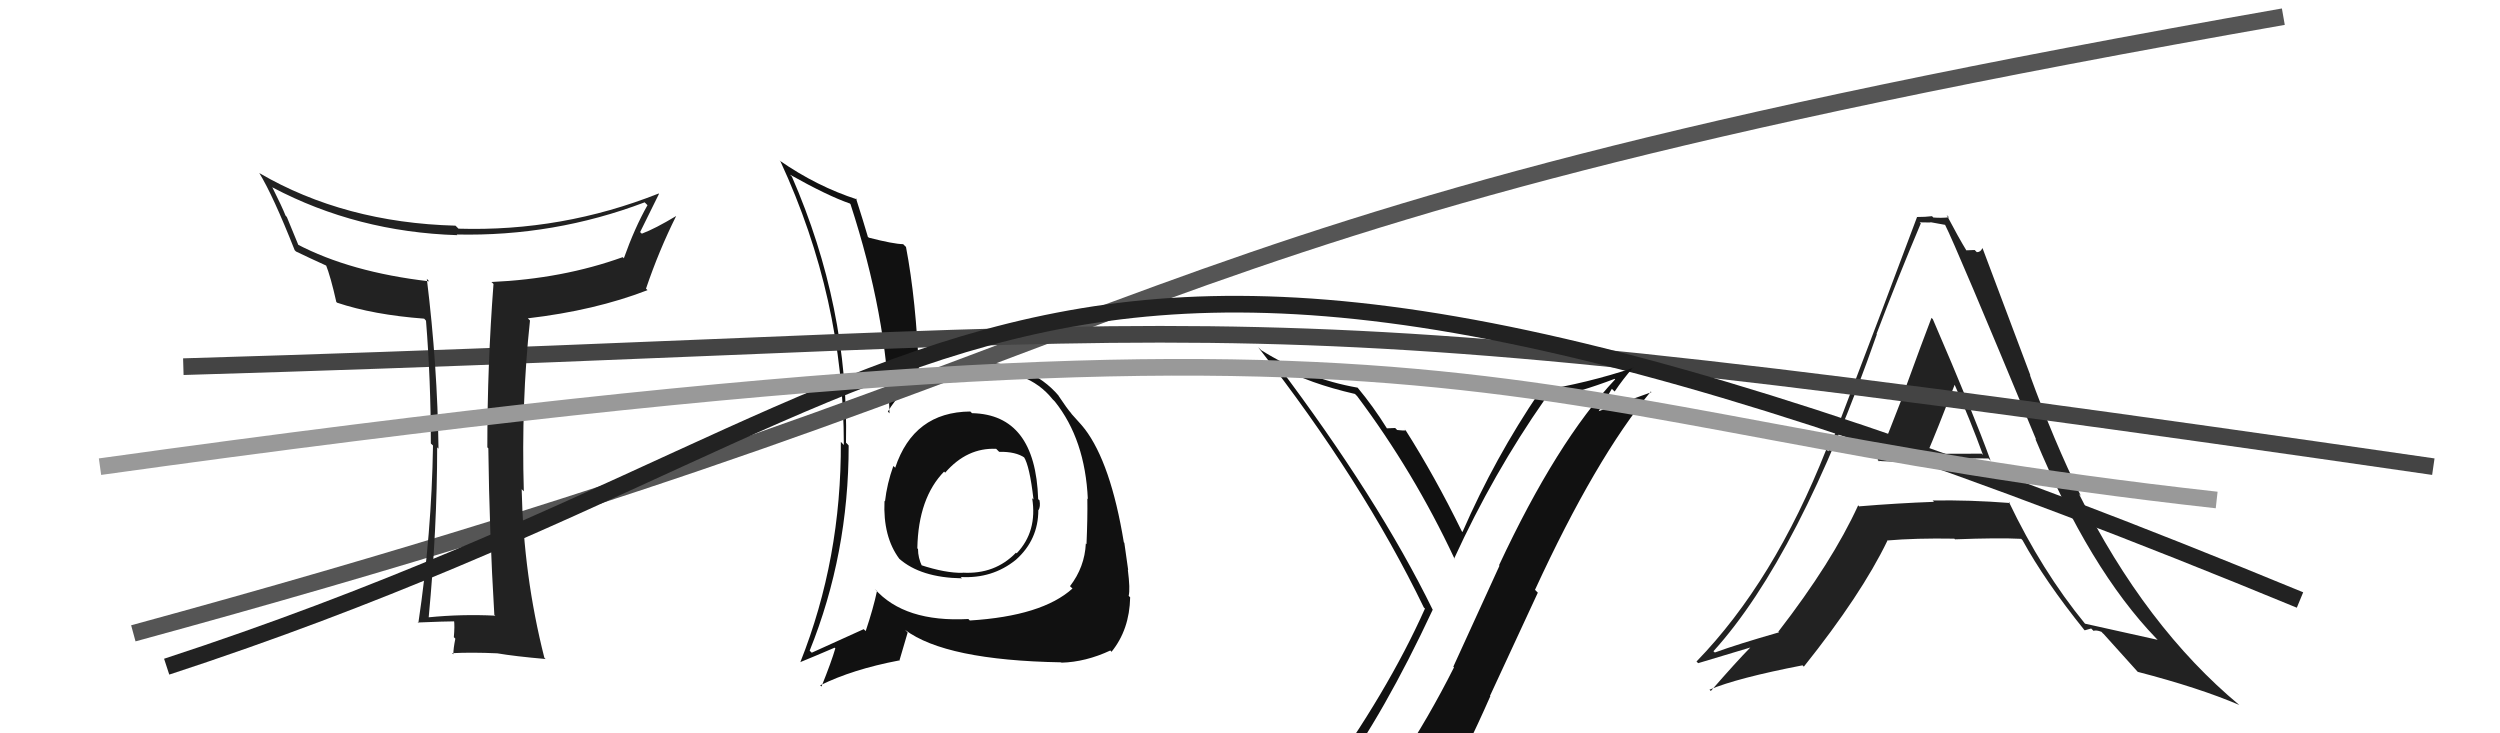 <svg xmlns="http://www.w3.org/2000/svg" width="150" height="44" viewBox="0,0,150,44"><path fill="#111" d="M58.31 24.79L58.35 24.82L58.22 24.69Q54.82 24.72 53.71 28.07L53.70 28.05L53.60 27.96Q53.22 29.02 53.10 30.08L53.16 30.14L53.07 30.05Q52.97 32.20 53.96 33.53L54.00 33.57L53.95 33.52Q55.24 34.66 57.72 34.70L57.77 34.75L57.64 34.62Q59.54 34.73 60.95 33.59L60.99 33.63L60.95 33.59Q62.30 32.39 62.30 30.60L62.29 30.59L62.31 30.61Q62.44 30.40 62.37 30.02L62.36 30.01L62.29 29.95Q62.13 24.87 58.32 24.79ZM58.16 37.20L58.10 37.14L58.11 37.14Q54.27 37.35 52.48 35.33L52.58 35.42L52.62 35.46Q52.40 36.50 51.94 37.87L51.92 37.84L51.82 37.75Q49.96 38.59 48.71 39.16L48.68 39.14L48.58 39.04Q50.92 33.24 50.92 26.73L50.86 26.66L50.76 26.56Q50.93 18.43 47.51 10.59L47.48 10.57L47.40 10.48Q49.66 11.75 50.99 12.21L51.15 12.37L51.03 12.25Q53.22 18.97 53.37 24.80L53.27 24.69L53.27 24.70Q54.78 22.10 58.52 22.13L58.59 22.21L58.62 22.23Q61.67 22.09 63.16 23.96L63.16 23.96L63.29 24.09Q65.11 26.37 65.27 29.95L65.19 29.87L65.24 29.93Q65.26 31.05 65.19 32.65L65.11 32.58L65.15 32.61Q65.08 34.03 64.20 35.17L64.25 35.22L64.35 35.31Q62.53 36.96 58.19 37.23ZM63.68 39.74L63.56 39.63L63.69 39.76Q65.14 39.72 66.62 39.03L66.65 39.06L66.69 39.11Q67.77 37.78 67.81 35.84L67.86 35.89L67.72 35.75Q67.82 35.36 67.67 34.18L67.54 34.06L67.69 34.20Q67.58 33.48 67.46 32.57L67.50 32.61L67.43 32.54Q66.65 27.79 65.08 25.73L65.06 25.71L65.03 25.68Q65.08 25.70 64.28 24.82L64.25 24.79L64.30 24.83Q64.03 24.53 63.50 23.73L63.51 23.74L63.56 23.79Q61.79 21.68 58.44 21.72L58.55 21.83L58.52 21.80Q56.55 21.92 55.29 22.53L55.28 22.51L55.14 22.37Q54.97 18.01 54.36 14.82L54.19 14.65L54.19 14.65Q53.61 14.64 52.13 14.26L52.03 14.17L52.07 14.20Q51.82 13.34 51.36 11.90L51.43 11.97L51.44 11.97Q49.02 11.19 46.77 9.63L46.83 9.69L46.83 9.69Q50.63 17.91 50.63 26.70L50.45 26.51L50.45 26.52Q50.49 33.52 48.02 39.73L48.03 39.74L48.01 39.73Q48.75 39.43 50.08 38.86L50.05 38.83L50.12 38.90Q49.90 39.67 49.29 41.19L49.23 41.14L49.21 41.12Q51.15 40.16 53.93 39.63L53.96 39.65L54.46 37.95L54.30 37.79Q56.74 39.62 63.67 39.74ZM59.89 27.05L59.93 27.09L59.95 27.11Q60.95 27.09 61.49 27.47L61.48 27.46L61.43 27.41Q61.78 27.95 62.01 29.97L62.05 30.01L61.93 29.89Q62.25 31.89 61.00 33.20L60.91 33.11L60.96 33.16Q59.70 34.47 57.76 34.36L57.77 34.37L57.77 34.37Q56.73 34.39 55.24 33.90L55.27 33.92L55.33 33.99Q55.08 33.47 55.08 32.94L55.03 32.89L55.04 32.89Q55.10 29.87 56.66 28.28L56.69 28.30L56.54 28.19L56.71 28.36Q58.02 26.85 59.77 26.93Z"/><path fill="#222" d="M112.77 27.71L112.77 27.72L112.68 27.63Q112.78 27.73 116.17 27.69L116.01 27.53L116.11 27.63Q118.24 27.47 119.31 27.51L119.39 27.59L119.44 27.65Q118.40 24.78 115.97 19.15L115.85 19.03L115.89 19.07Q115.34 20.50 114.30 23.36L114.22 23.28L114.32 23.38Q113.23 26.19 112.66 27.60ZM120.61 30.19L120.58 30.16L120.60 30.18Q118.17 29.99 115.96 30.03L115.99 30.06L116.04 30.11Q113.84 30.19 111.56 30.38L111.60 30.43L111.49 30.32Q109.94 33.71 106.70 37.90L106.76 37.96L106.74 37.94Q104.26 38.65 102.89 39.15L102.81 39.08L102.81 39.07Q107.93 33.42 112.61 20.06L112.64 20.09L112.59 20.04Q113.88 16.64 115.25 13.40L115.20 13.36L115.18 13.34Q115.50 13.35 115.84 13.35L115.82 13.33L116.70 13.49L116.70 13.48Q117.34 14.73 122.17 26.38L122.07 26.28L122.12 26.33Q125.37 34.15 129.37 38.30L129.37 38.30L129.46 38.39Q128.98 38.29 125.10 37.42L125.03 37.35L125.10 37.42Q122.51 34.26 120.53 30.11ZM125.01 37.74L125.08 37.82L125.47 37.71L125.61 37.85Q125.78 37.79 126.09 37.91L126.18 38.01L126.21 38.03Q126.47 38.33 128.30 40.35L128.27 40.32L128.26 40.31Q131.96 41.27 134.36 42.30L134.36 42.30L134.37 42.31Q128.74 37.63 124.74 29.64L124.76 29.66L124.85 29.75Q123.23 26.45 121.79 22.49L121.83 22.54L118.96 14.91L118.94 14.89Q118.84 15.13 118.61 15.13L118.48 15.00L117.97 15.02L118.01 15.07Q117.52 14.27 116.80 12.90L116.91 13.01L116.94 13.04Q116.46 13.09 116.00 13.05L116.00 13.05L115.92 12.97Q115.55 13.02 115.01 13.02L114.97 12.97L115.02 13.03Q113.58 16.91 109.70 27.08L109.64 27.02L109.58 26.96Q106.44 34.90 101.79 39.69L101.93 39.83L101.89 39.79Q103.00 39.46 105.02 38.85L104.89 38.72L105.02 38.85Q104.21 39.67 102.65 41.46L102.54 41.35L102.57 41.38Q104.23 40.68 108.15 39.92L108.16 39.93L108.23 40.00Q111.68 35.68 113.24 32.45L113.29 32.50L113.22 32.43Q114.94 32.28 117.26 32.32L117.36 32.42L117.30 32.36Q119.90 32.26 121.27 32.33L121.39 32.45L121.35 32.41Q122.70 34.87 125.06 37.80ZM117.24 23.01L117.25 23.02L117.25 23.02Q118.22 25.21 118.98 27.30L118.90 27.22L115.59 27.23L115.61 27.25Q116.22 25.83 117.29 23.06Z"/><path d="M8 38 C74 20,63 14,137 1" stroke="#555" fill="none"/><path d="M11 22 C79 20,70 17,146 28" stroke="#444" fill="none"/><path fill="#222" d="M29.69 36.92L29.61 36.84L29.72 36.94Q27.71 36.84 25.70 37.04L25.63 36.96L25.72 37.06Q26.23 31.67 26.23 26.84L26.40 27.01L26.31 26.92Q26.25 21.95 25.61 16.73L25.64 16.76L25.75 16.88Q21.02 16.33 17.82 14.65L17.93 14.77L17.21 13.02L17.13 12.93Q16.94 12.44 16.33 11.22L16.46 11.35L16.36 11.25Q21.42 13.92 27.44 14.11L27.44 14.11L27.40 14.07Q33.24 14.20 38.68 12.14L38.85 12.31L38.85 12.31Q38.08 13.67 37.43 15.50L37.40 15.46L37.36 15.43Q33.75 16.73 29.48 16.92L29.52 16.95L29.61 17.04Q29.24 21.89 29.24 26.84L29.23 26.83L29.30 26.90Q29.36 31.90 29.66 36.89ZM39.49 11.58L39.46 11.55L39.52 11.61Q33.72 13.91 27.51 13.72L27.47 13.68L27.33 13.54Q20.67 13.36 15.57 10.39L15.68 10.50L15.55 10.37Q16.39 11.74 17.68 15.01L17.77 15.10L17.76 15.09Q18.44 15.42 19.69 15.99L19.54 15.84L19.54 15.85Q19.84 16.60 20.18 18.12L20.14 18.07L20.22 18.16Q22.40 18.89 25.45 19.12L25.54 19.22L25.56 19.24Q25.85 22.83 25.85 26.60L25.86 26.62L25.98 26.73Q25.90 32.02 25.10 37.39L25.18 37.47L25.06 37.35Q26.78 37.28 27.31 37.28L27.32 37.29L27.24 37.21Q27.29 37.56 27.23 38.23L27.36 38.36L27.32 38.32Q27.20 38.92 27.20 39.26L27.15 39.22L27.13 39.19Q28.32 39.13 29.84 39.20L29.97 39.33L29.84 39.20Q30.90 39.38 32.73 39.54L32.76 39.57L32.66 39.46Q31.41 34.53 31.30 29.35L31.25 29.30L31.43 29.48Q31.27 24.14 31.80 19.23L31.66 19.09L31.67 19.10Q35.69 18.63 38.85 17.41L38.91 17.47L38.76 17.32Q39.54 15.02 40.57 12.96L40.57 12.97L40.57 12.96Q39.31 13.72 38.51 14.02L38.40 13.92L38.41 13.92Q38.97 12.77 39.54 11.63Z"/><path d="M10 40 C62 23,58 3,138 36" stroke="#222" fill="none"/><path fill="#111" d="M80.04 46.55L80.03 46.54L80.20 46.71Q83.06 42.80 85.96 36.59L85.83 36.46L85.97 36.60Q82.69 29.90 76.60 21.83L76.65 21.88L76.79 22.02Q78.53 23.00 81.31 23.64L81.31 23.65L81.43 23.77Q84.83 28.31 87.27 33.52L87.32 33.58L87.25 33.51Q89.60 28.39 92.68 23.98L92.57 23.87L92.69 23.99Q94.79 23.53 96.88 22.73L96.95 22.81L96.91 22.76Q93.41 26.49 89.94 33.92L89.97 33.94L87.20 40.00L87.24 40.04Q85.71 43.08 83.96 45.71L84.10 45.85L84.05 45.81Q81.58 46.12 80.14 46.65ZM86.19 47.87L86.23 47.91L86.35 48.03Q87.98 45.05 89.42 41.77L89.40 41.75L92.27 35.56L92.10 35.39Q95.74 27.49 99.05 23.49L99.01 23.46L99.09 23.53Q97.60 24.07 95.70 24.75L95.81 24.86L96.71 23.33L96.88 23.49Q97.38 22.74 97.99 22.05L97.94 22.00L98.00 22.07Q95.20 23.00 92.35 23.45L92.43 23.54L92.39 23.49Q89.69 27.46 87.75 31.92L87.66 31.83L87.71 31.88Q86.10 28.59 84.31 25.77L84.23 25.70L84.37 25.83Q84.19 25.84 83.83 25.80L83.77 25.74L83.71 25.68Q83.40 25.70 83.21 25.70L83.15 25.64L83.22 25.71Q82.40 24.39 81.45 23.25L81.46 23.26L81.46 23.26Q78.41 22.73 75.67 21.01L75.50 20.84L75.51 20.86Q81.74 28.83 85.43 36.45L85.58 36.59L85.50 36.51Q83.27 41.51 79.19 47.15L79.24 47.20L79.24 47.20Q80.03 46.88 80.83 46.73L80.89 46.79L82.44 46.36L82.54 46.46Q81.89 47.14 80.71 48.78L80.77 48.84L80.73 48.80Q82.93 48.11 86.20 47.88Z"/><path d="M6 28 C92 16,88 25,133 30" stroke="#999" fill="none"/></svg>